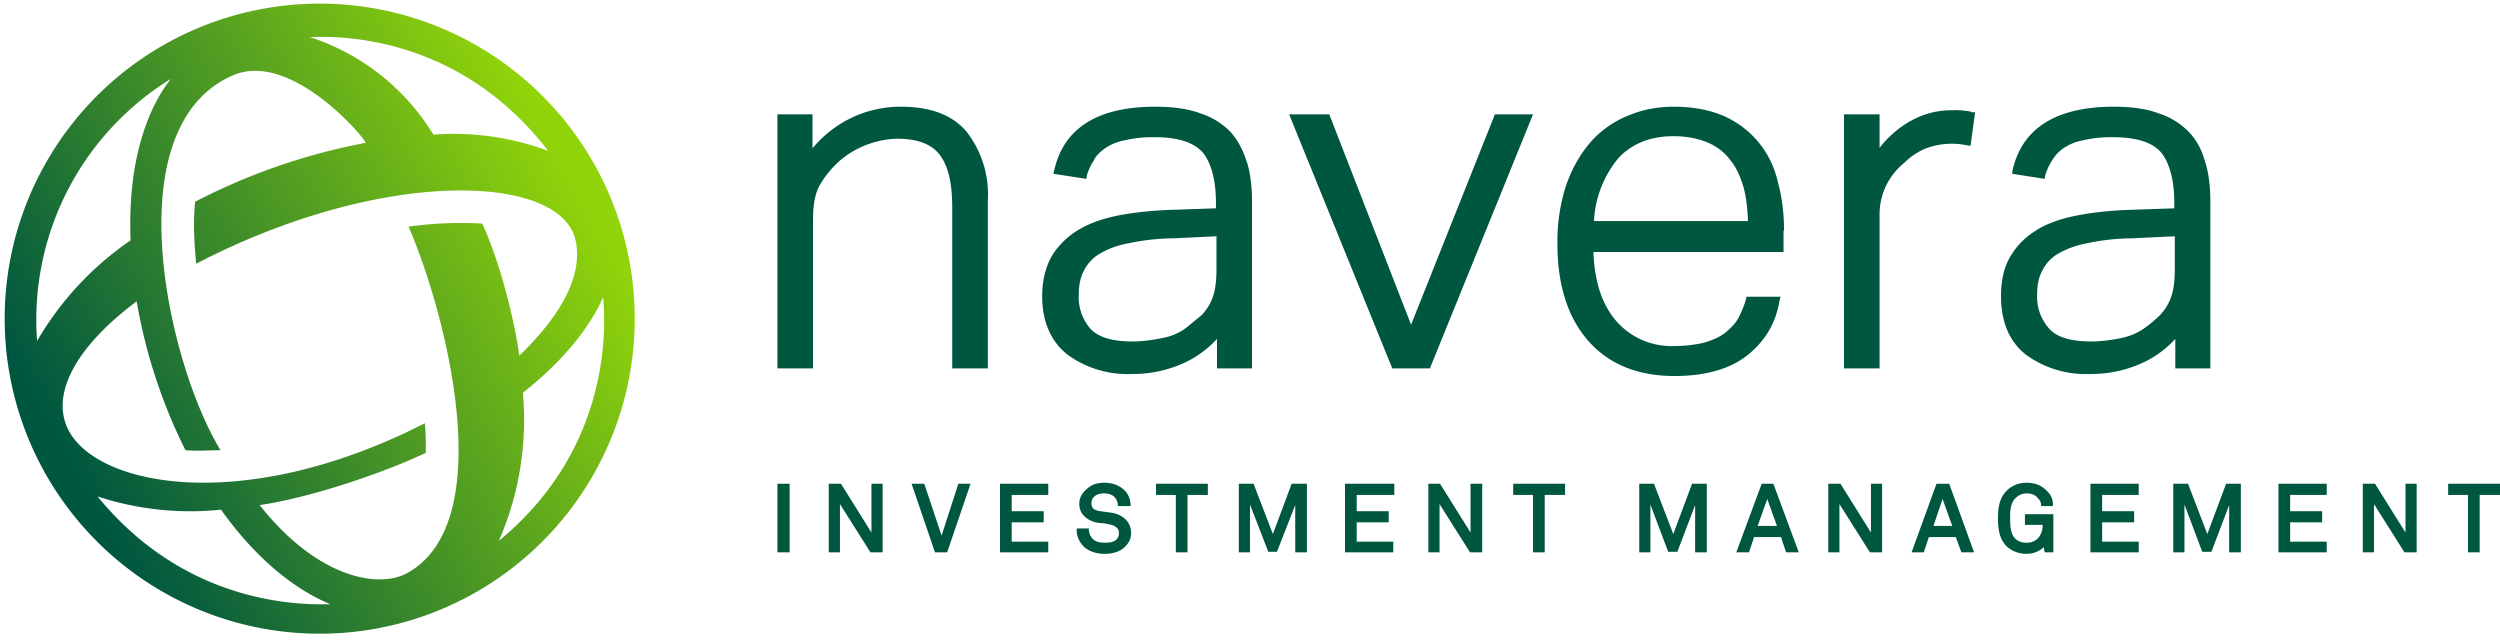 <?xml version="1.0" encoding="UTF-8"?><svg xmlns="http://www.w3.org/2000/svg" width="492" height="126" viewBox="0 0 492 126"><defs><linearGradient id="a" x1="90.3%" x2="10.4%" y1="27.8%" y2="72%"><stop offset="0%" stop-color="#91D40A"/><stop offset="100%" stop-color="#005740"/></linearGradient></defs><g fill="none" fill-rule="evenodd"><g fill="#005740"><path d="M398.8 95c1.6 0 3 .5 4 1.6.8.7 1.3 1.7 1.2 3h-2.3c0-.7-.2-1.1-.6-1.5-.5-.7-1.3-1-2.3-1a3 3 0 0 0-2.2 1c-1 1-1 2.6-1 3.9 0 1.2 0 3 1 4a3 3 0 0 0 2.2.8 3 3 0 0 0 2.2-.8c.7-.7 1-1.7 1-2.7h-3.5v-2.1h5.6v7.5h-1.7l-.2-1a5 5 0 0 1-3.4 1.3c-1.4 0-2.8-.5-3.8-1.4-1.4-1.3-1.8-3.2-1.8-5.6 0-2.1.3-4.1 1.8-5.5 1-1 2.4-1.5 3.8-1.5Zm-181.4 0c1.4 0 2.8.5 3.7 1.3 1 .9 1.4 2 1.4 3.3H220c0-.6-.2-1.3-.6-1.7-.4-.5-1.2-.8-2-.8-1 0-1.7.2-2.2.8-.3.3-.4.7-.4 1.2 0 .4.1.7.4 1 .3.3.8.4 1.3.5l1.5.2.7.1a5 5 0 0 1 2.8 1.3c.7.7 1.1 1.6 1.1 2.7 0 1.2-.5 2-1.2 2.7-1 1-2.5 1.4-4 1.4-1.7 0-3-.5-4-1.3-1-1-1.6-2.2-1.5-3.7h2.4c-.1.8.3 1.6.8 2.1.6.6 1.5.7 2.3.7 1 0 1.7-.1 2.3-.6.3-.3.5-.7.5-1.3 0-.4-.1-.8-.5-1.1-.3-.3-.8-.5-1.4-.6l-.9-.2-1.2-.1a5 5 0 0 1-2.8-1.3c-.6-.6-1-1.4-1-2.5 0-1 .5-2 1.3-2.7 1-1 2.2-1.4 3.6-1.4Zm-62 .2v13.5H153V95.2h2.4Zm336.6 0v2.2h-4v11.3h-2.3V97.4h-3.9v-2.2H492Zm-143 0 5 13.5h-2.5l-1-3h-5.3l-1 3h-2.5l5-13.5h2.3Zm-1.2 3-1.9 5.3h3.8l-1.9-5.3Zm35.8-3 4.9 13.5H386l-1.1-3h-5.3l-1 3h-2.4l4.9-13.5h2.4Zm-1.3 3-1.8 5.3h3.7l-1.9-5.3Zm-74.3-3v2.2h-4v11.3h-2.3V97.4h-3.9v-2.2H308Zm-70.3 0v2.2h-4v11.3h-2.3V97.4h-3.9v-2.2h10.2Zm87.8 0 3.8 9.9 3.7-9.9h2.9v13.5h-2.3v-9.3l-3.5 9.2h-1.8l-3.5-9.3v9.4h-2.2V95.2h3Zm36.7 0 6 9.6v-9.6h2.2v13.5H368l-6-9.5v9.5h-2.2V95.2h2.4Zm-115.5 0 3.8 9.9 3.7-9.9h3v13.5h-2.3v-9.3l-3.6 9.2h-1.7l-3.6-9.3v9.4h-2.2V95.2h3Zm220.7 0 6 9.6v-9.6h2.2v13.5h-2.4l-6-9.5v9.5H465V95.2h2.4Zm-193 0v2.2H267v3.2h6.3v2.2H267v3.8h7.2v2.1h-9.5V95.2h9.5Zm9 0 6 9.6v-9.6h2.3v13.5h-2.4l-6-9.5v9.5h-2.2V95.2h2.4Zm174.5 0v2.2h-7.2v3.2h6.3v2.2h-6.3v3.8h7.2v2.1h-9.5V95.2h9.5Zm-27.3 0 3.8 9.9 3.7-9.9h2.9v13.5h-2.3v-9.3l-3.5 9.2h-1.8l-3.5-9.3v9.4h-2.2V95.2h3Zm-265.1 0 6 9.6v-9.6h2.2v13.5h-2.4l-6-9.5v9.5h-2.2V95.2h2.4Zm255.4 0v2.2h-7.2v3.2h6.3v2.2h-6.3v3.8h7.2v2.1h-9.5V95.2h9.5Zm-214.6 0v2.2h-7.2v3.2h6.3v2.2h-6.3v3.8h7.2v2.1h-9.5V95.2h9.5Zm-24.4 0 3.4 10.2 3.3-10.2h2.4l-4.6 13.5H184l-4.6-13.5h2.4Z"/><path fill-rule="nonzero" d="M190.2 25.9c-2.8-3.3-7.1-4.9-12.9-4.9a22.4 22.4 0 0 0-17.4 8.2v-6.7H153v50h7V43.3c0-3 .4-5.2 1.3-6.8.9-1.6 2.2-3.3 4-4.9a18.2 18.2 0 0 1 11.3-4.3c3.8 0 6.6 1 8.2 3 1.8 2.2 2.6 5.7 2.6 10.6v31.6h7v-33a20 20 0 0 0-4.2-13.6Zm55.2 6.1c-.7-2.4-1.8-4.4-3.2-6a14.4 14.4 0 0 0-6-3.7c-2.4-.9-5.4-1.3-8.8-1.3-11.4 0-18 4.2-19.9 12.4l-.2.8 6.5 1 .1-.7c.3-1 .8-2.1 1.4-3 .5-1 1.3-1.7 2.3-2.4a10 10 0 0 1 3.8-1.5 24 24 0 0 1 5.8-.6c4.6 0 7.7 1 9.5 3 1.7 2.1 2.6 5.5 2.6 10v1l-8.8.3c-3.2.1-6.3.4-9.3.9-3 .5-5.7 1.3-8 2.5-2.5 1.3-4.4 3-5.9 5.2-1.4 2.2-2.2 5-2.2 8.4 0 5 1.7 8.9 5 11.5a20 20 0 0 0 12.7 3.8 24.2 24.2 0 0 0 10.9-2.5 20.4 20.4 0 0 0 5.8-4.4v5.8h6.9V39.8c0-3-.3-5.6-1-7.9Zm-6 14.7V53c0 1.5-.1 2.8-.3 3.8a9.8 9.8 0 0 1-2.6 5.2l-2.8 2.3c-1.2 1-2.8 1.8-4.8 2.2-2 .4-4 .7-6 .7-4 0-6.7-.8-8.3-2.5a9.4 9.4 0 0 1-2.3-6.6c0-1.9.3-3.5 1-4.8a8 8 0 0 1 3-3.3 17 17 0 0 1 5.7-2.1 44 44 0 0 1 9-1l8.4-.4Zm111.7-1.3c0-3.4-.4-6.6-1.2-9.5a18.5 18.5 0 0 0-10.5-13c-2.7-1.2-6-1.9-10-1.9-3.3 0-6.3.6-9.1 1.8A19.6 19.6 0 0 0 313 28c-2 2.3-3.6 5.1-4.8 8.5a36 36 0 0 0-1.7 11.5c0 8 2 14.4 6 19s9.7 7 17 7c6.2 0 11-1.4 14.4-4.1 3.4-2.7 5.6-6.3 6.3-10.7l.2-.8h-6.7l-.1.5c-.4 1.4-.9 2.6-1.5 3.7s-1.5 2-2.6 2.9c-1 .8-2.4 1.4-4 1.9-1.6.4-3.7.7-6 .7a14.4 14.4 0 0 1-11.9-5.5 17.6 17.6 0 0 1-3-6.1 28 28 0 0 1-1-6.9H351v-4.2Zm-37.4-2a21 21 0 0 1 4.9-12.4c2.7-2.8 6.3-4.2 10.8-4.2 2.6 0 4.9.5 6.8 1.3 1.8.8 3.3 2 4.4 3.5 1.2 1.5 2 3.4 2.6 5.5.5 2 .7 4 .8 6.4h-30.3ZM434 32c-.6-2.4-1.7-4.4-3.2-6a14.4 14.4 0 0 0-6-3.7c-2.4-.9-5.3-1.3-8.8-1.3-11.3 0-18 4.2-19.9 12.4l-.1.8 6.4 1 .1-.7c.3-1 .8-2.1 1.4-3 .6-1 1.3-1.7 2.3-2.4a10 10 0 0 1 3.8-1.5 24 24 0 0 1 5.8-.6c4.6 0 7.8 1 9.5 3 1.7 2.1 2.6 5.5 2.6 10v1l-8.8.3c-3.2.1-6.3.4-9.2.9-3 .5-5.8 1.3-8.1 2.5-2.4 1.3-4.4 3-5.8 5.2-1.5 2.2-2.2 5-2.2 8.4 0 5 1.6 8.9 4.9 11.5a20 20 0 0 0 12.7 3.8 24.2 24.2 0 0 0 10.9-2.5 20.4 20.4 0 0 0 5.8-4.4v5.8h6.9V39.8c0-3-.3-5.6-1-7.9Zm-6 14.7V53c0 1.5-.1 2.8-.3 3.8a9.8 9.8 0 0 1-2.6 5.2c-.7.7-1.6 1.5-2.7 2.3-1.3 1-2.9 1.8-4.8 2.2-2 .4-4 .7-6 .7-4 0-6.8-.8-8.3-2.5a9.4 9.4 0 0 1-2.4-6.6c0-1.9.3-3.5 1-4.8a8 8 0 0 1 3-3.3 18 18 0 0 1 5.7-2.1 44 44 0 0 1 9-1l8.4-.4ZM294.2 22.5l-16.5 41.4-16.1-41.4h-7.9l20.3 50h7.4l20.3-50zM388 22a15.8 15.8 0 0 0-4-.3c-3 0-5.8.8-8.5 2.4-2 1.2-4 2.9-5.6 5v-6.6h-7v50h7v-30a13 13 0 0 1 4.8-10.4 13 13 0 0 1 4.6-3 14.5 14.5 0 0 1 7.8-.5l.7.1.9-6.6h-.7Z"/></g><path fill="url(#a)" fill-rule="nonzero" d="M120.7 42A62 62 0 1 0 3.4 82.2 62 62 0 0 0 120.7 42Zm-19.5 27c-.8-6-3.5-17.8-7.3-26a75 75 0 0 0-14.5.6c7.4 17 18 58.2-.3 68.2-5.7 3.1-17.7.9-29-13.4 11-1.6 26.2-7.1 32.7-10.3 0-2.5 0-4-.2-5.8-36.8 18.8-67 12.1-70.8-.3-2.2-7.1 3.5-15.8 14.1-23.7a105 105 0 0 0 9.6 29.3c2.5.2 4.6 0 6.9 0-10.4-17-21-63.7 2.5-73.8C56 9.1 70 25.2 71 27.1a122 122 0 0 0-33.6 11.6c-.4 4-.2 7.8.2 12.2 36.6-19 71.3-17.7 74.6-4.9 1.7 6.9-2.6 14.9-11 23Zm5.7-40.3a53.1 53.1 0 0 0-22.6-3.2A44.7 44.7 0 0 0 60 6.3c9.2-.4 30.6 1.3 46.9 22.4Zm-74.4-14C29.1 19 24 28.8 24.7 46.3A61.4 61.4 0 0 0 6.3 66.1a55.7 55.7 0 0 1 26.2-51.5Zm-14.3 82a58.4 58.4 0 0 0 24.3 2.6c2.7 3.8 10.4 14 21.5 18.6-9.2.3-29.7-1.5-45.8-21.2Zm78.9 8.9a59.4 59.4 0 0 0 4.8-29.3c7.6-6 13-12.5 15.8-18.8.9 10-.5 31.5-20.6 48Z" transform="translate(1 1)"/></g></svg>
